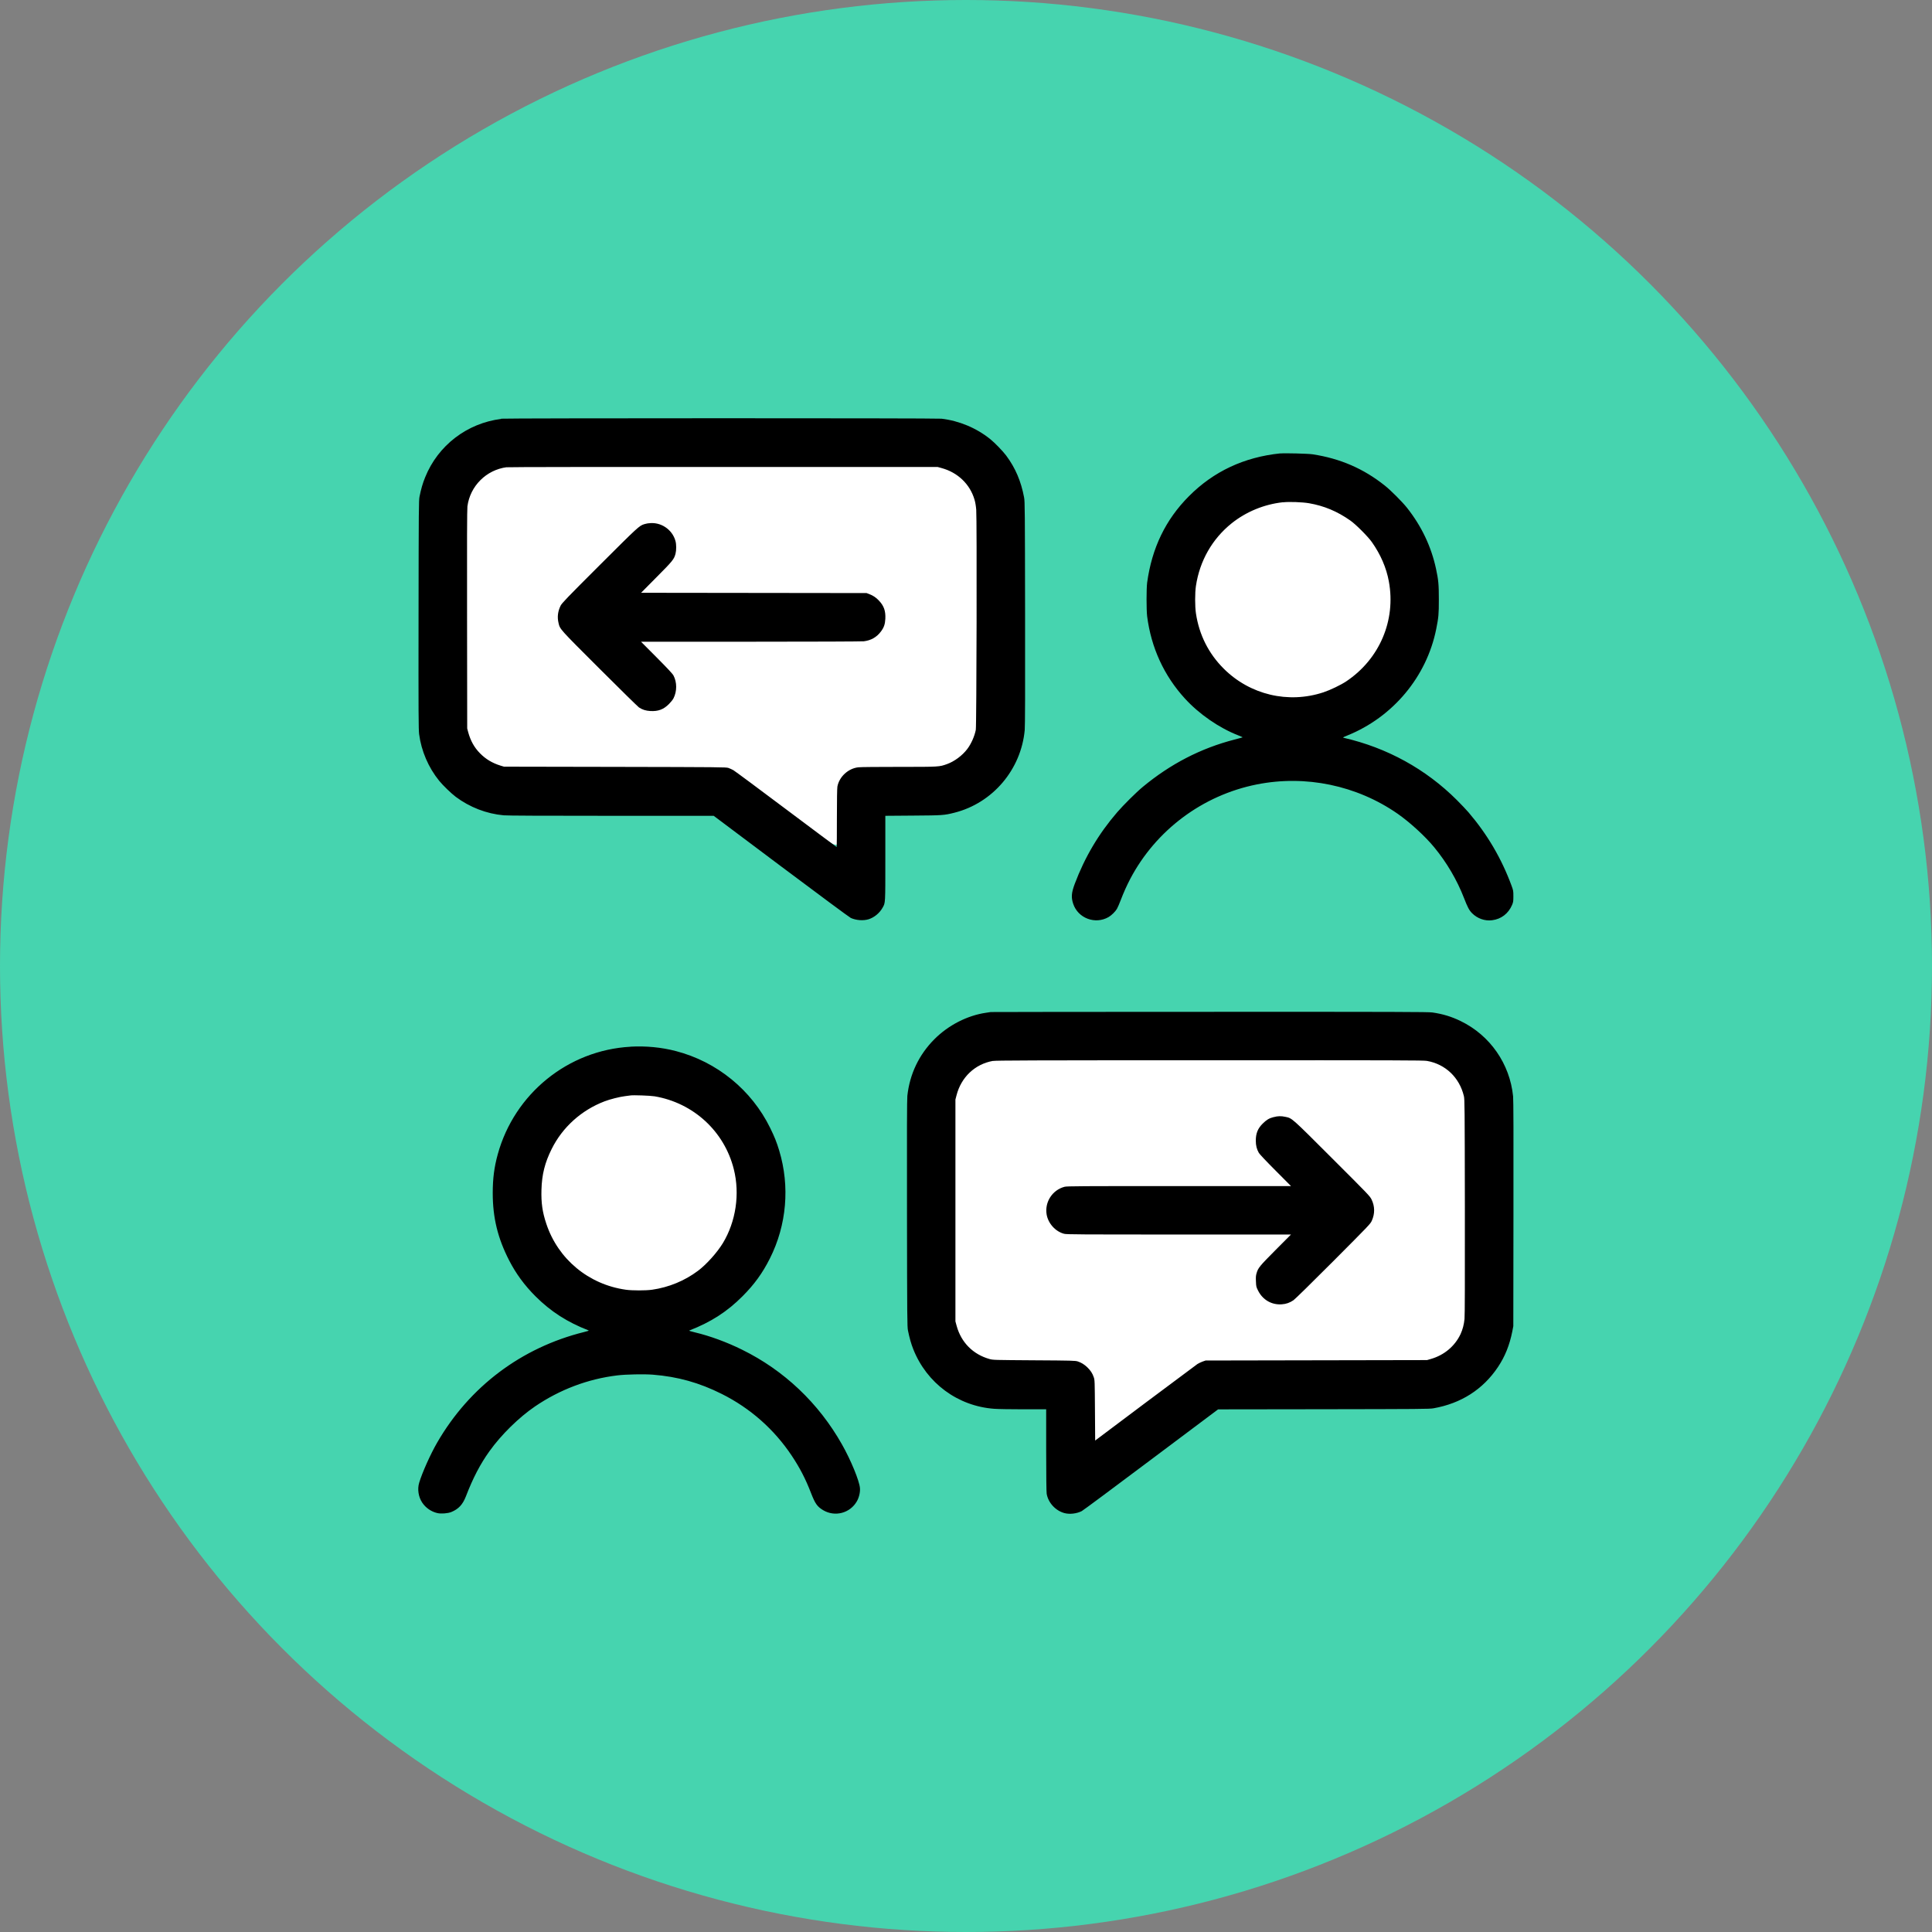 <?xml version="1.0" encoding="UTF-8"?>
<svg id="Layer_1" data-name="Layer 1" xmlns="http://www.w3.org/2000/svg" viewBox="0 0 274 274">
  <rect x="0" y="0" width="274" height="274" fill="#808080" stroke="none"/>
  <defs>
    <style>
      .cls-1 {
        fill: #46d4af;
      }

      .cls-1, .cls-2, .cls-3 {
        stroke-width: 0px;
      }

      .cls-2 {
        fill: #fff;
      }

      .cls-3 {
        fill-rule: evenodd;
      }
    </style>
  </defs>
  <circle class="cls-1" cx="137" cy="137" r="137"/>
  <path class="cls-2" d="m133.61,63.11h-68.4c-.82,0-1.48.66-1.48,1.48v44.58c0,.82.66,1.48,1.48,1.48h38.49c.29,0,.57.08.81.24l7.12,4.62,6.25,4.06c.96.62,2.23-.03,2.29-1.17l.39-7.44.02-.32h13.03c3.96,0,7.17-3.21,7.17-7.17v-33.21c0-3.96-3.21-7.17-7.17-7.17Z"/>
  <path class="cls-2" d="m139.92,147.98h68.4c.82,0,1.48.66,1.48,1.48v44.58c0,.82-.66,1.48-1.48,1.48h-38.49c-.29,0-.57.08-.81.24l-7.12,4.62-6.25,4.06c-.96.62-2.23-.03-2.29-1.17l-.39-7.44-.02-.32h-13.03c-3.96,0-7.17-3.21-7.17-7.17v-33.21c0-3.96,3.21-7.17,7.17-7.17Z"/>
  <circle class="cls-2" cx="90.58" cy="168.94" r="15.68"/>
  <circle class="cls-2" cx="183.48" cy="83.29" r="15.68"/>
  <path class="cls-3" d="m71.08,59.41c-4.85.61-8.96,3.76-10.78,8.27-.36.88-.58,1.66-.8,2.74-.11.55-.12,1.56-.14,16.74-.02,14.32,0,16.25.08,16.95.31,2.39,1.32,4.75,2.86,6.64.52.64,1.7,1.78,2.34,2.26,1.98,1.48,4.36,2.4,6.8,2.62.51.05,5.53.07,15.27.07h14.51s9.57,7.18,9.57,7.18c5.27,3.95,9.71,7.24,9.88,7.31.77.34,1.77.41,2.52.18.79-.25,1.54-.86,1.97-1.62.42-.73.4-.47.4-7.05v-6l3.92-.03c4.21-.03,4.41-.04,5.88-.41,5.43-1.37,9.46-6.12,9.97-11.73.05-.59.07-5.29.05-16.59-.02-14.7-.03-15.81-.14-16.39-.43-2.3-1.23-4.18-2.54-5.94-.48-.64-1.62-1.82-2.27-2.34-1.95-1.57-4.41-2.6-6.91-2.89-.75-.09-61.78-.08-62.46,0m110.51,4.92c-5.13.53-9.46,2.56-12.95,6.07-3.32,3.33-5.26,7.36-5.93,12.27-.11.85-.11,3.85,0,4.76.57,4.45,2.39,8.42,5.35,11.66,2.02,2.21,4.83,4.16,7.57,5.23.35.14.63.26.62.28-.01.01-.53.16-1.16.32-4.77,1.23-9.08,3.46-13,6.71-.92.76-2.74,2.57-3.63,3.6-2.61,3.02-4.6,6.38-6.02,10.16-.47,1.26-.52,1.9-.22,2.81.68,2.06,3.13,2.98,5.02,1.89.43-.25.96-.78,1.19-1.17.11-.19.34-.73.52-1.2.43-1.12.85-2.06,1.36-3.04,3.64-6.92,10.27-11.87,17.95-13.4,6.92-1.38,14.18.13,19.98,4.16,1.73,1.21,3.88,3.17,5.18,4.75,1.78,2.16,3.24,4.65,4.22,7.18.52,1.34.74,1.76,1.16,2.18.75.75,1.8,1.12,2.83.99,1.3-.16,2.32-.95,2.84-2.18.16-.39.18-.51.18-1.22,0-.77-.01-.82-.27-1.53-1.42-3.84-3.42-7.24-6.09-10.37-.31-.36-1.06-1.15-1.66-1.75-4.4-4.39-9.89-7.41-16.03-8.82-.18-.04-.14-.07.5-.33,6.47-2.61,11.26-8.34,12.61-15.11.33-1.66.37-2.07.37-4.2,0-2.12-.06-2.74-.4-4.33-.68-3.16-2.06-6.06-4.12-8.66-.65-.82-2.31-2.49-3.15-3.15-3.03-2.41-6.32-3.83-10.23-4.43-.65-.1-3.94-.18-4.57-.12m-109.73,1.95c-2.9.38-5.19,2.67-5.57,5.56-.05.39-.07,5.13-.05,16.02l.02,15.47.14.53c.33,1.21.86,2.17,1.67,2.99.81.83,1.75,1.39,2.91,1.75l.5.15,15.73.03c15,.03,15.75.04,16.09.15.2.07.52.21.71.32.19.11,3.56,2.6,7.48,5.55,3.92,2.94,7.15,5.35,7.17,5.35s.03-1.84.03-4.09c0-2.65.03-4.22.07-4.48.26-1.4,1.53-2.58,2.97-2.74.31-.04,2.87-.06,5.8-.06,5.75,0,5.66,0,6.79-.4,1.04-.38,2.14-1.19,2.85-2.12.55-.72,1.03-1.78,1.22-2.73.11-.52.17-29.97.06-31.23-.04-.5-.13-1.05-.24-1.41-.64-2.2-2.38-3.87-4.68-4.49l-.54-.15h-30.37c-16.7-.01-30.56,0-30.78.04m110.1,4.96c-2.66.29-5.22,1.35-7.27,2.99-2.75,2.21-4.52,5.31-5.06,8.87-.15.98-.15,2.92,0,3.9.46,3.05,1.79,5.69,3.93,7.83,3.72,3.72,9.18,5.02,14.17,3.36.96-.32,2.44-1.03,3.22-1.55,4.72-3.16,7.06-8.64,6.04-14.17-.35-1.93-1.17-3.82-2.41-5.58-.55-.78-2.28-2.52-3.06-3.06-1.85-1.3-3.71-2.08-5.85-2.45-.95-.16-2.8-.23-3.7-.13m-89.99,2.97c-.19.03-.45.09-.59.13-.72.23-.85.35-6.32,5.81-4.72,4.71-5.35,5.38-5.54,5.74-.4.81-.5,1.61-.3,2.46.21.9.1.78,5.81,6.48,2.92,2.92,5.44,5.39,5.6,5.5.48.32.96.47,1.61.51,1.12.06,1.87-.22,2.64-.99.26-.26.56-.63.65-.82.5-.99.5-2.26,0-3.22-.12-.24-.82-.99-2.39-2.57l-2.22-2.23h15.53c9.06,0,15.75-.03,16.06-.06,1.01-.12,1.82-.57,2.42-1.37.44-.58.6-1.04.64-1.83.05-1.09-.19-1.8-.88-2.54-.42-.46-.84-.74-1.39-.95l-.39-.15-15.99-.02-15.99-.02,2.18-2.2c2.31-2.32,2.49-2.55,2.7-3.33.13-.5.13-1.33,0-1.8-.45-1.67-2.13-2.78-3.84-2.52m48.55,69.31c-.09.01-.39.06-.66.1-2.65.38-5.35,1.76-7.34,3.76-2.18,2.19-3.49,4.93-3.83,8.03-.05.47-.07,5.27-.05,16.69.02,14.93.03,16.07.14,16.59.22,1.08.45,1.89.75,2.64,1.91,4.83,6.33,8.09,11.49,8.46.51.04,2.37.07,4.14.07h3.22s0,5.77,0,5.77c0,3.71.03,5.92.07,6.2.21,1.27,1.25,2.41,2.52,2.75.74.2,1.74.08,2.45-.28.18-.09,4.6-3.37,9.83-7.3l9.51-7.13,14.96-.02c13.6-.02,15.01-.03,15.58-.13,3.92-.69,7.03-2.68,9.15-5.85,1.01-1.51,1.65-3.11,2.04-5.07l.14-.73.02-15.93c.02-11.28,0-16.14-.05-16.66-.46-4.62-3.27-8.66-7.44-10.68-1.31-.64-2.55-1.01-4.01-1.22-.59-.08-4.77-.1-31.58-.09-16.99,0-30.97.02-31.06.03m-51.08,4.92c-8.86.49-16.46,6.65-18.83,15.26-.5,1.82-.71,3.43-.71,5.49,0,3.5.71,6.41,2.33,9.56.96,1.87,2.17,3.52,3.73,5.08,2.16,2.16,4.52,3.68,7.53,4.84.09.03-.11.11-.63.23-8.9,2.21-16.27,7.76-20.85,15.7-.94,1.62-2.12,4.26-2.54,5.67-.28.92-.11,2.02.44,2.84.49.73,1.27,1.27,2.14,1.47.54.12,1.47.05,1.97-.15,1.03-.42,1.62-1.06,2.07-2.21.99-2.58,2.04-4.6,3.34-6.41,1.69-2.36,4.17-4.79,6.47-6.36,3.51-2.39,7.51-3.9,11.67-4.4,1.22-.15,3.83-.2,5.06-.1,3.5.28,6.56,1.13,9.75,2.73,4.04,2.02,7.44,5.02,9.94,8.78,1.14,1.71,1.95,3.28,2.71,5.25.6,1.54.88,1.94,1.72,2.45,1.67,1,3.82.44,4.79-1.25.31-.54.49-1.29.44-1.88-.08-1.02-1.29-3.97-2.55-6.19-3.3-5.85-8.21-10.51-14.18-13.44-2.16-1.07-4.56-1.95-6.67-2.45-.63-.15-.88-.23-.79-.27,3.04-1.18,5.36-2.67,7.53-4.85,1.67-1.67,2.84-3.28,3.89-5.37,2.38-4.73,2.85-10.22,1.32-15.29-.37-1.22-.66-1.94-1.28-3.21-2.64-5.39-7.56-9.4-13.39-10.91-2.03-.53-4.25-.74-6.42-.62m51.39,2.02c-2.55.46-4.5,2.31-5.16,4.9l-.15.58v31.46l.18.66c.65,2.34,2.32,4.02,4.66,4.68.5.14.61.14,6.33.18,5.37.03,5.84.05,6.18.16.51.17.9.41,1.34.82.46.44.75.87.93,1.42.14.4.14.55.17,4.7l.03,4.28,7.1-5.33c3.91-2.93,7.24-5.41,7.4-5.52.17-.11.49-.26.73-.35l.43-.15,15.7-.03,15.7-.03.52-.15c1.91-.54,3.44-1.83,4.24-3.54.3-.66.48-1.33.56-2.15.05-.48.06-5.43.05-15.9-.02-14.37-.03-15.23-.14-15.7-.63-2.64-2.62-4.53-5.23-4.99-.51-.09-4.07-.1-30.82-.09-25.61,0-30.32.02-30.76.1m-51.41,4.89c-.09.02-.43.06-.76.1-.75.09-2.14.44-2.91.74-3.27,1.25-5.95,3.67-7.48,6.75-.97,1.94-1.39,3.62-1.45,5.79-.05,1.85.13,3.15.69,4.82,1.66,5.01,6,8.61,11.27,9.35.89.13,2.85.13,3.74,0,2.37-.34,4.62-1.27,6.51-2.69,1.2-.9,2.7-2.58,3.52-3.92,1.85-3.06,2.43-6.98,1.55-10.48-1.34-5.37-5.73-9.41-11.24-10.34-.6-.1-3.05-.19-3.44-.12m91.23,3.07c-.63.16-1.01.39-1.54.92-.7.69-.98,1.39-.98,2.42,0,.68.13,1.21.43,1.73.11.19,1.07,1.21,2.37,2.51l2.19,2.2h-15.86c-14.03,0-15.91.01-16.25.1-1.72.45-2.83,2.15-2.55,3.9.21,1.29,1.25,2.45,2.49,2.77.36.09,2.02.1,16.29.1h15.88l-2.19,2.2c-2.29,2.31-2.48,2.53-2.7,3.32-.09.3-.11.56-.08,1.14.03.72.04.77.3,1.29.65,1.31,1.92,2.05,3.35,1.95.63-.04,1.14-.22,1.67-.58.22-.15,2.54-2.42,5.64-5.53,5.07-5.09,5.27-5.29,5.47-5.74.45-1,.44-2.04-.03-3.01-.23-.48-.42-.68-5.6-5.85-5.85-5.85-5.66-5.67-6.63-5.88-.6-.13-1.07-.12-1.65.04"/>
</svg>
